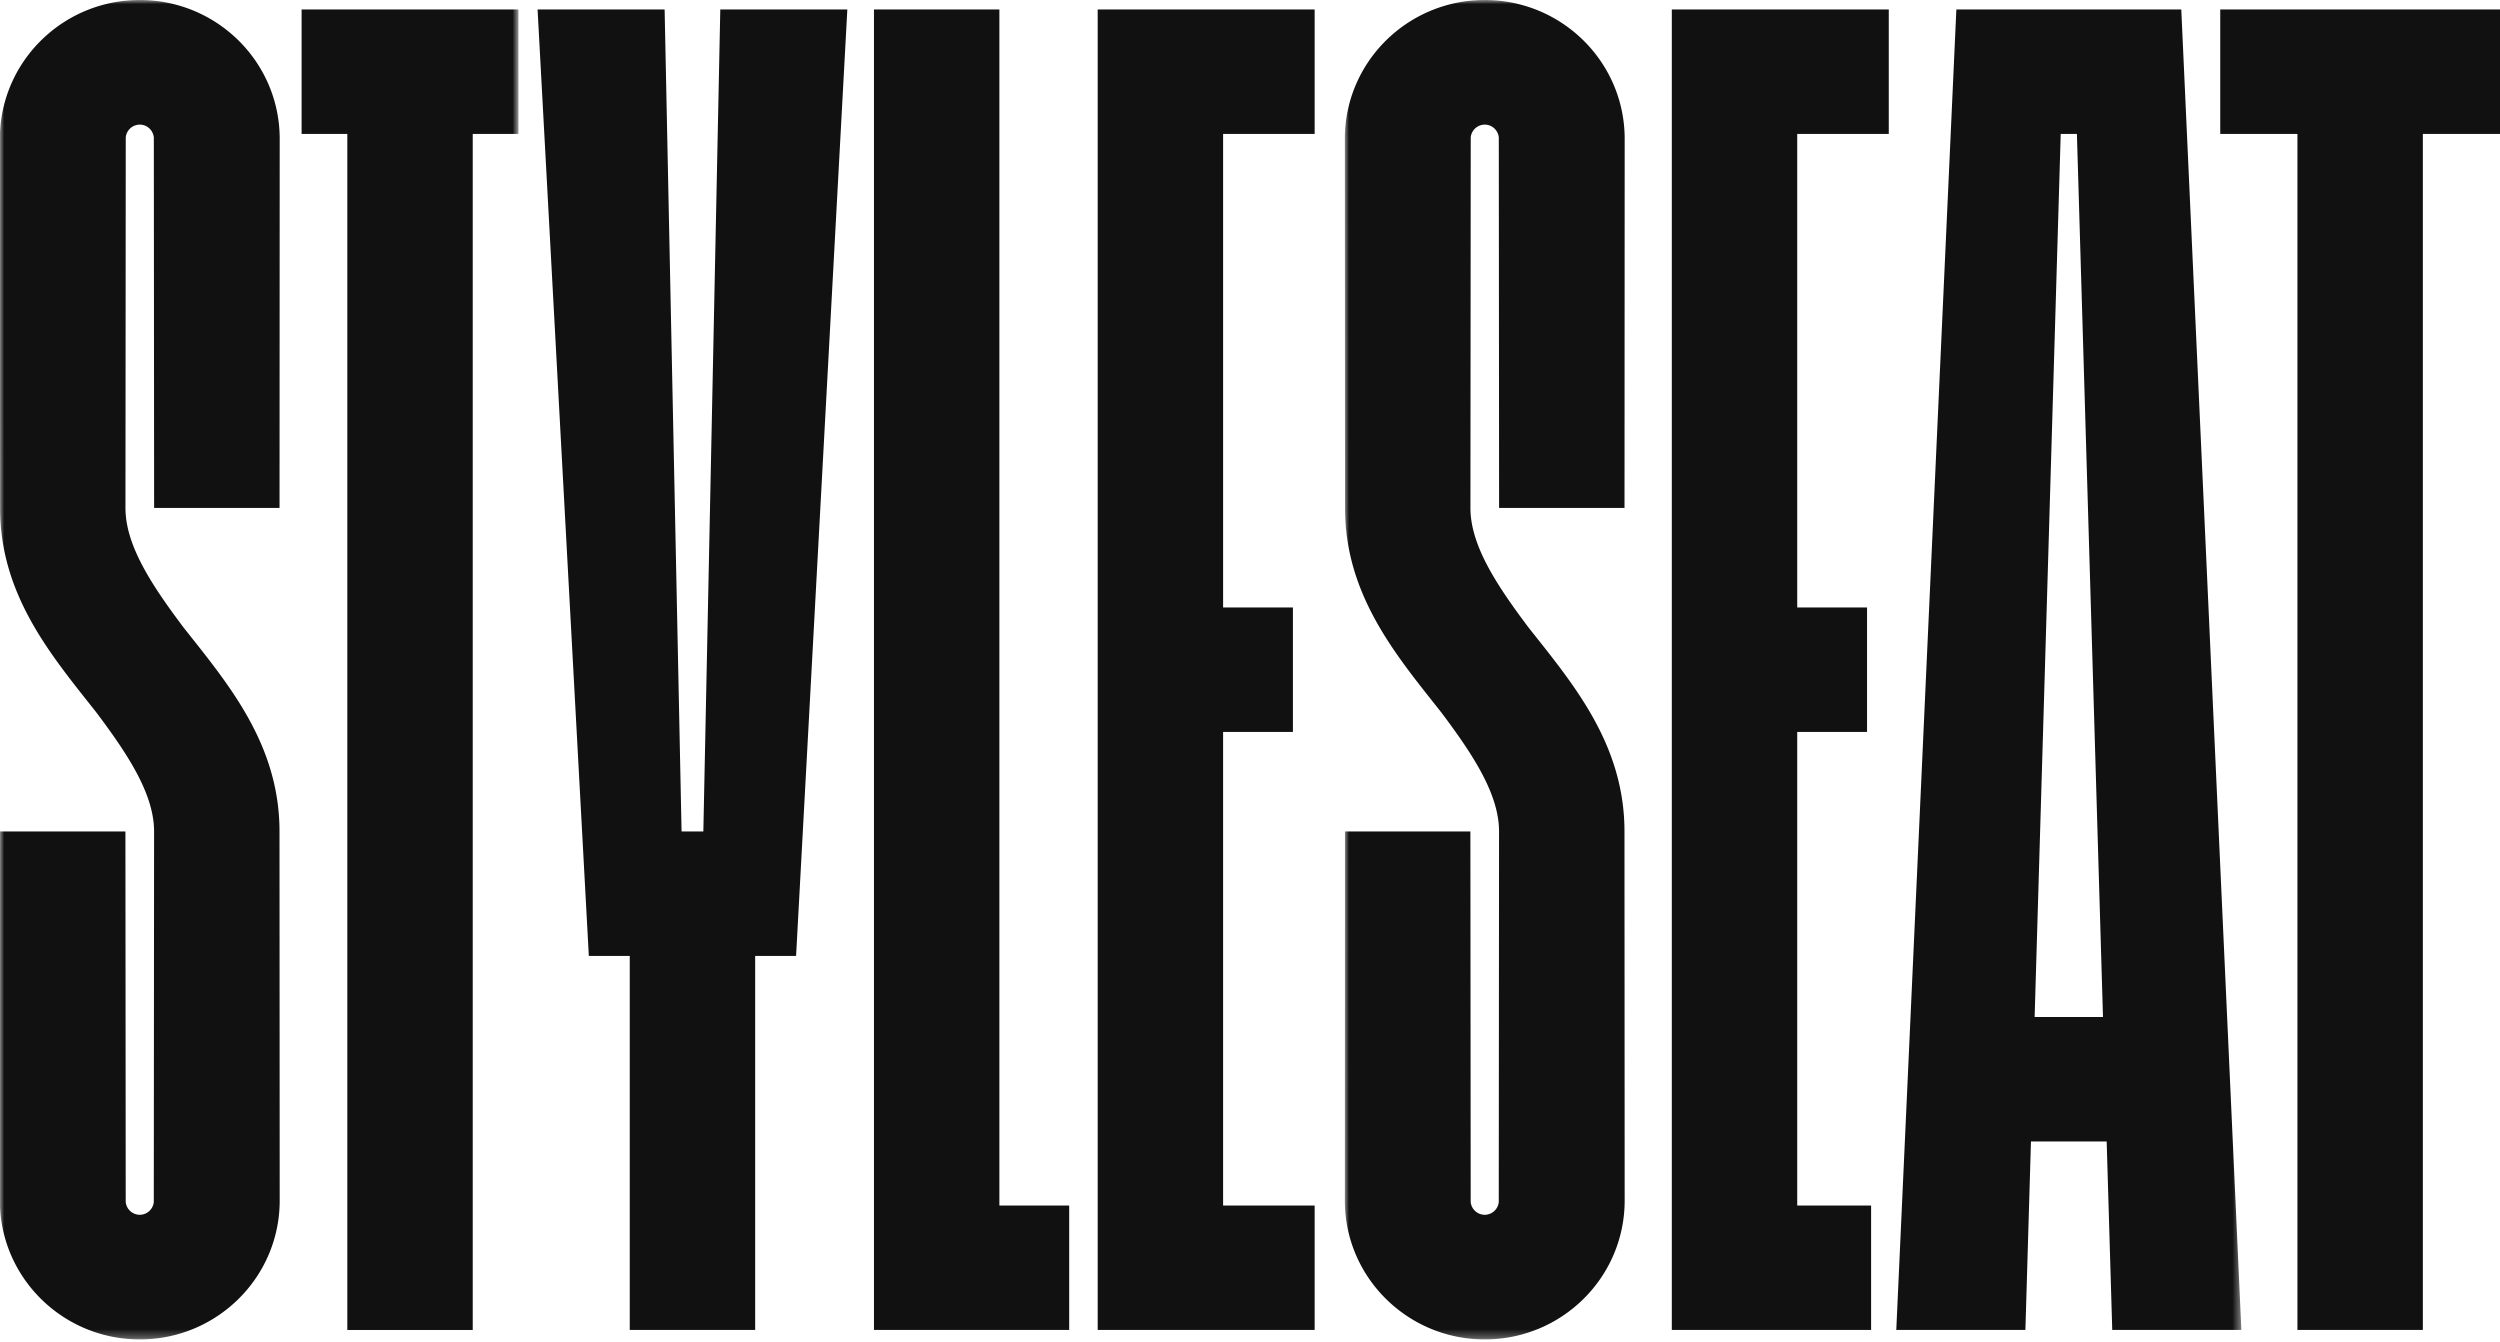 <svg xmlns="http://www.w3.org/2000/svg" xmlns:xlink="http://www.w3.org/1999/xlink" width="300" height="161"><defs><path id="a" d="M0 0h62.21v160.707H0z"/><path id="c" d="M0 0h107.584v160.707H0z"/></defs><g fill="none" fill-rule="evenodd"><g transform="translate(.005)"><mask id="b" fill="#fff"><use xlink:href="#a"/></mask><path fill="#121111" fill-rule="nonzero" d="M36.187 16.069h5.486v143.527h15.05V16.069h5.487V1.134H36.187v14.935M16.77 14.955c.888 0 1.593.677 1.684 1.534l.035 44.466h15.05l.019-44.293C33.558 7.46 26.04 0 16.768 0 7.495 0-.022 7.46-.022 16.662L0 60.956c0 10.58 6.296 17.854 11.575 24.56 3.781 5.036 6.91 9.784 6.91 14.258l-.035 44.466a1.698 1.698 0 0 1-1.684 1.534 1.698 1.698 0 0 1-1.685-1.534l-.035-44.466H-.004l-.018 44.294c0 9.202 7.517 16.662 16.79 16.662s16.79-7.46 16.79-16.663l-.023-44.293c0-10.58-6.299-17.853-11.578-24.56-3.781-5.037-6.907-9.784-6.907-14.259l.035-44.466a1.697 1.697 0 0 1 1.685-1.534" mask="url(#b)"/></g><path fill="#121111" fill-rule="nonzero" d="M84.401 99.774h-2.612l-2.035-98.64H64.509l6.15 113.575h4.911v44.887h15.05v-44.887h4.91l6.15-113.575H86.435l-2.034 98.64m182.028-98.64v14.935h9.263v143.527h15.05V16.069h9.263V1.134H266.43M131.722 159.596h26.036v-14.935h-10.985V87.832h8.377V72.897h-8.377V16.07h10.985V1.134h-26.036v158.462m68.895 0h23.916v-14.935h-8.866V87.832h8.378V72.897h-8.378V16.07h10.986V1.134h-26.036v158.462M119.926 1.134h-15.05v158.462h23.427v-14.935h-8.377V1.134"/><g transform="translate(161.379)"><mask id="d" fill="#fff"><use xlink:href="#c"/></mask><path fill="#121111" fill-rule="nonzero" d="m82.777 122.042 3.13-105.973h1.943l3.13 105.973h-8.203ZM73.384 1.134l-7.21 158.462h15.494l.668-22.62h9.085l.669 22.62h15.494l-7.21-158.462h-26.99ZM16.792 14.955c.888 0 1.594.677 1.685 1.534l.035 44.466h15.05l.02-44.293C33.58 7.46 26.062 0 16.79 0 7.517 0 0 7.46 0 16.662l.023 44.294c0 10.58 6.295 17.854 11.574 24.56 3.782 5.037 6.91 9.784 6.91 14.259l-.034 44.465a1.699 1.699 0 0 1-1.685 1.535 1.698 1.698 0 0 1-1.684-1.535l-.036-44.465H.018L0 144.068c0 9.201 7.517 16.662 16.79 16.662s16.79-7.46 16.79-16.662l-.022-44.294c0-10.58-6.3-17.854-11.579-24.56-3.781-5.037-6.906-9.784-6.906-14.259l.035-44.466a1.698 1.698 0 0 1 1.684-1.534" mask="url(#d)"/></g></g></svg>